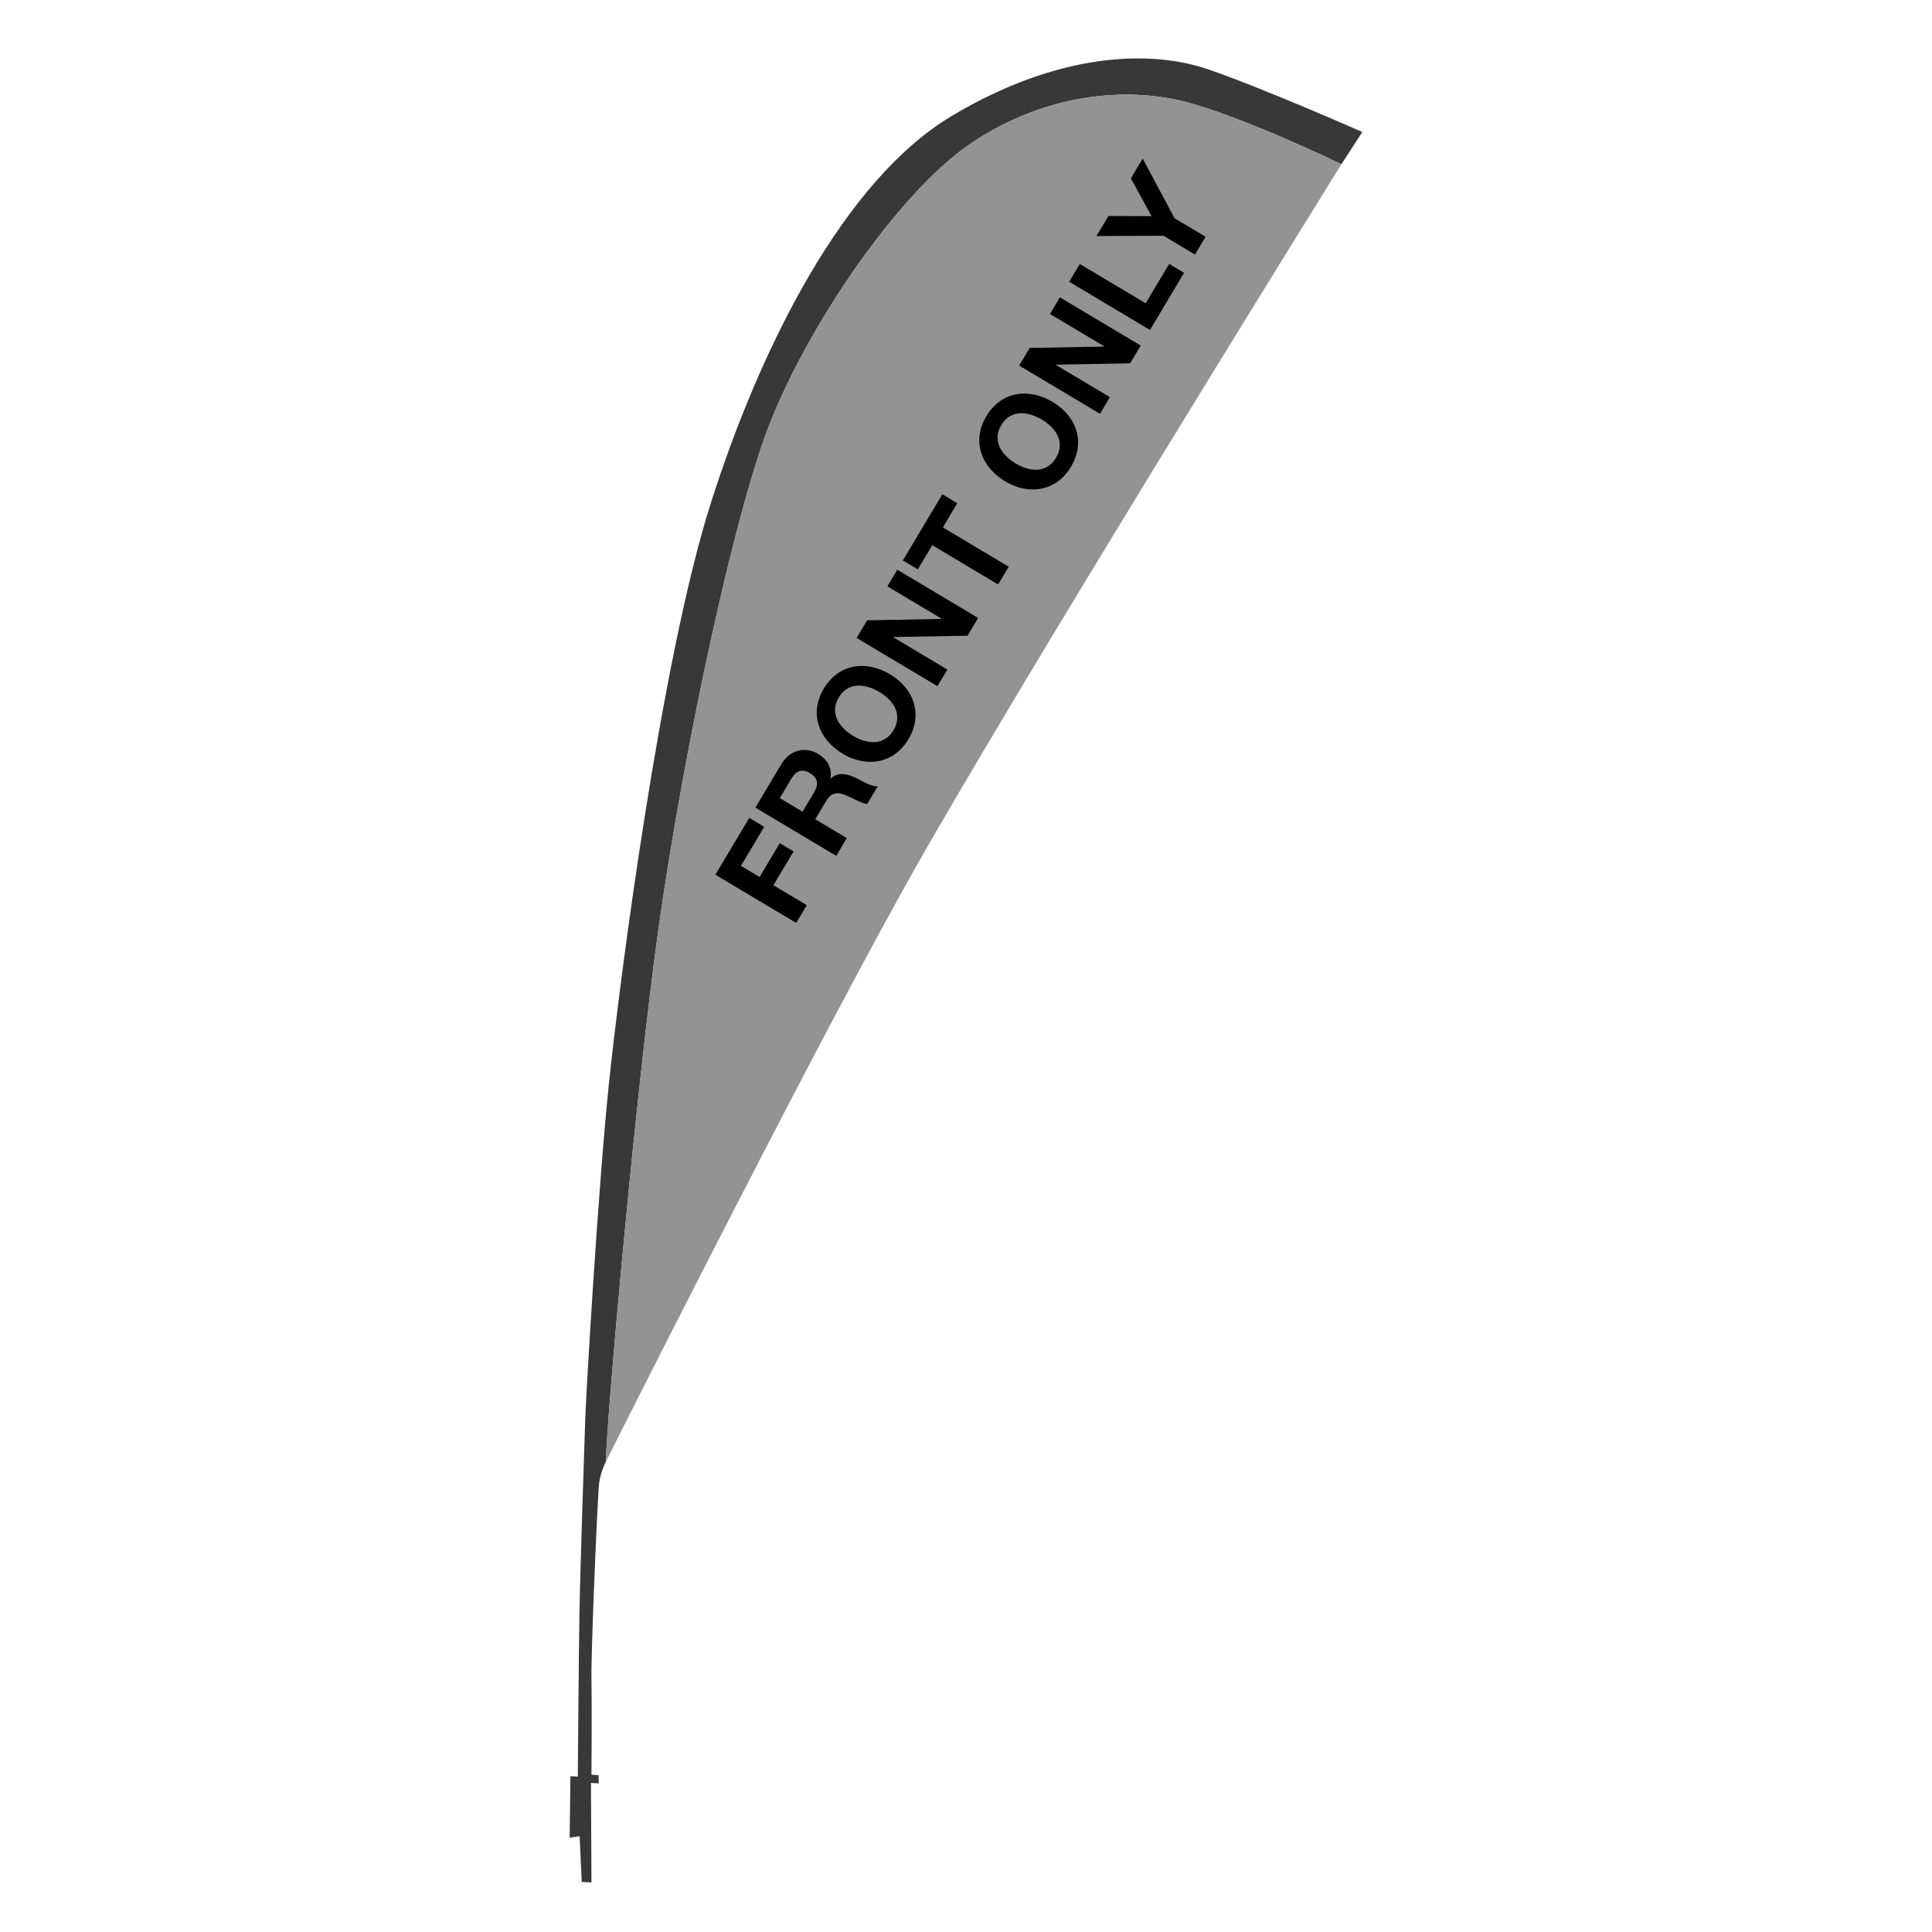 <?xml version="1.0" encoding="utf-8"?>
<!-- Generator: Adobe Illustrator 16.0.0, SVG Export Plug-In . SVG Version: 6.00 Build 0)  -->
<!DOCTYPE svg PUBLIC "-//W3C//DTD SVG 1.1//EN" "http://www.w3.org/Graphics/SVG/1.1/DTD/svg11.dtd">
<svg version="1.1" id="Layer_2" xmlns="http://www.w3.org/2000/svg" xmlns:xlink="http://www.w3.org/1999/xlink" x="0px" y="0px"
	 width="100px" height="100px" viewBox="0 0 100 100" enable-background="new 0 0 100 100" xml:space="preserve">
<g>
	<g>
		<path fill="#383838" d="M30.003,95.044l-0.517,0.075l0.039-3.183l0.383,0.019c0,0,0.043-6.033,0.085-8.479
			s0.252-8.479,0.295-9.913c0.042-1.434,0.675-12.107,1.224-17.422c0.548-5.314,2.699-21.979,5.272-30.078S43.68,9.333,49.264,6
			s10.333-3.417,13.25-2.417s8,3.25,8,3.25L69.431,8.5c0,0-5.167-2.5-8.167-3.25s-7.167-0.417-11,2.167s-8.75,9.834-10.667,15.167
			c-1.916,5.333-4.583,18.083-5.75,27.25C32.681,59,31.441,73.072,31.358,75.656c0,0-0.262,0.51-0.345,1.094
			s-0.426,8.813-0.399,10.114s0,4.993,0,4.993l0.372,0.027v0.425l-0.398-0.026l0.026,5.151l-0.505-0.026L30.003,95.044z"/>
		<path fill="#939393" d="M69.431,8.5c0,0-5.167-2.5-8.167-3.25s-7.167-0.417-11,2.167s-8.75,9.834-10.667,15.167
			c-1.916,5.333-4.583,18.083-5.75,27.25C32.681,59,31.441,73.072,31.358,75.656c0,0,9.822-19.573,15.322-29.49
			S69.431,8.5,69.431,8.5z"/>
	</g>
	<g>
		<path d="M37.027,45.274l1.755-2.94l0.773,0.462l-1.206,2.021l0.967,0.577l1.045-1.752l0.715,0.427l-1.045,1.751l1.728,1.031
			l-0.549,0.92L37.027,45.274z"/>
		<path d="M39.099,41.803l1.346-2.255c0.447-0.75,1.252-0.913,1.885-0.536c0.492,0.294,0.743,0.714,0.653,1.288l0.012,0.007
			c0.387-0.382,0.903-0.248,1.343-0.025c0.273,0.14,0.762,0.439,1.094,0.415l-0.548,0.919c-0.331-0.046-0.728-0.299-1.089-0.45
			c-0.478-0.198-0.773-0.144-1.049,0.318l-0.549,0.92l1.635,0.976l-0.549,0.919L39.099,41.803z M41.54,42.012l0.601-1.007
			c0.245-0.41,0.202-0.737-0.22-0.989c-0.404-0.241-0.713-0.124-0.958,0.286l-0.601,1.008L41.54,42.012z"/>
		<path d="M42.64,35.642c0.772-1.295,2.193-1.479,3.436-0.738c1.206,0.721,1.719,2.059,0.946,3.353
			c-0.772,1.295-2.194,1.479-3.4,0.76C42.38,38.274,41.868,36.937,42.64,35.642z M46.249,37.795
			c0.493-0.826-0.024-1.556-0.722-1.972c-0.732-0.438-1.621-0.546-2.113,0.279c-0.493,0.826,0.025,1.557,0.757,1.994
			C44.868,38.512,45.755,38.62,46.249,37.795z"/>
		<path d="M44.339,33.021l0.545-0.914l3.848-0.07l0.007-0.012l-2.807-1.675l0.514-0.861l4.182,2.496l-0.548,0.919l-3.838,0.069
			l-0.007,0.012l2.8,1.671l-0.514,0.86L44.339,33.021z"/>
		<path d="M48.253,28.218l-0.748,1.254l-0.773-0.462l2.044-3.427l0.773,0.462l-0.748,1.253l3.409,2.035l-0.549,0.919L48.253,28.218z
			"/>
		<path d="M51.053,21.543c0.772-1.294,2.193-1.479,3.436-0.737c1.206,0.72,1.719,2.058,0.946,3.353
			c-0.772,1.294-2.194,1.479-3.4,0.759C50.792,24.177,50.28,22.838,51.053,21.543z M54.661,23.696
			c0.492-0.826-0.024-1.556-0.722-1.971c-0.732-0.438-1.621-0.547-2.113,0.279c-0.493,0.825,0.024,1.556,0.757,1.993
			C53.28,24.413,54.168,24.522,54.661,23.696z"/>
		<path d="M52.752,18.922l0.545-0.913l3.848-0.071l0.008-0.012l-2.807-1.675l0.514-0.861l4.183,2.496l-0.549,0.92l-3.838,0.068
			l-0.007,0.012l2.8,1.671l-0.514,0.86L52.752,18.922z"/>
		<path d="M55.341,14.583l0.549-0.919l3.409,2.034l1.216-2.038l0.773,0.461l-1.765,2.958L55.341,14.583z"/>
		<path d="M60.225,12.202l-3.473,0.016l0.618-1.036l2.236,0.008l-1.072-1.958l0.611-1.025l1.651,3.091l1.605,0.957l-0.549,0.92
			L60.225,12.202z"/>
	</g>
</g>
</svg>
